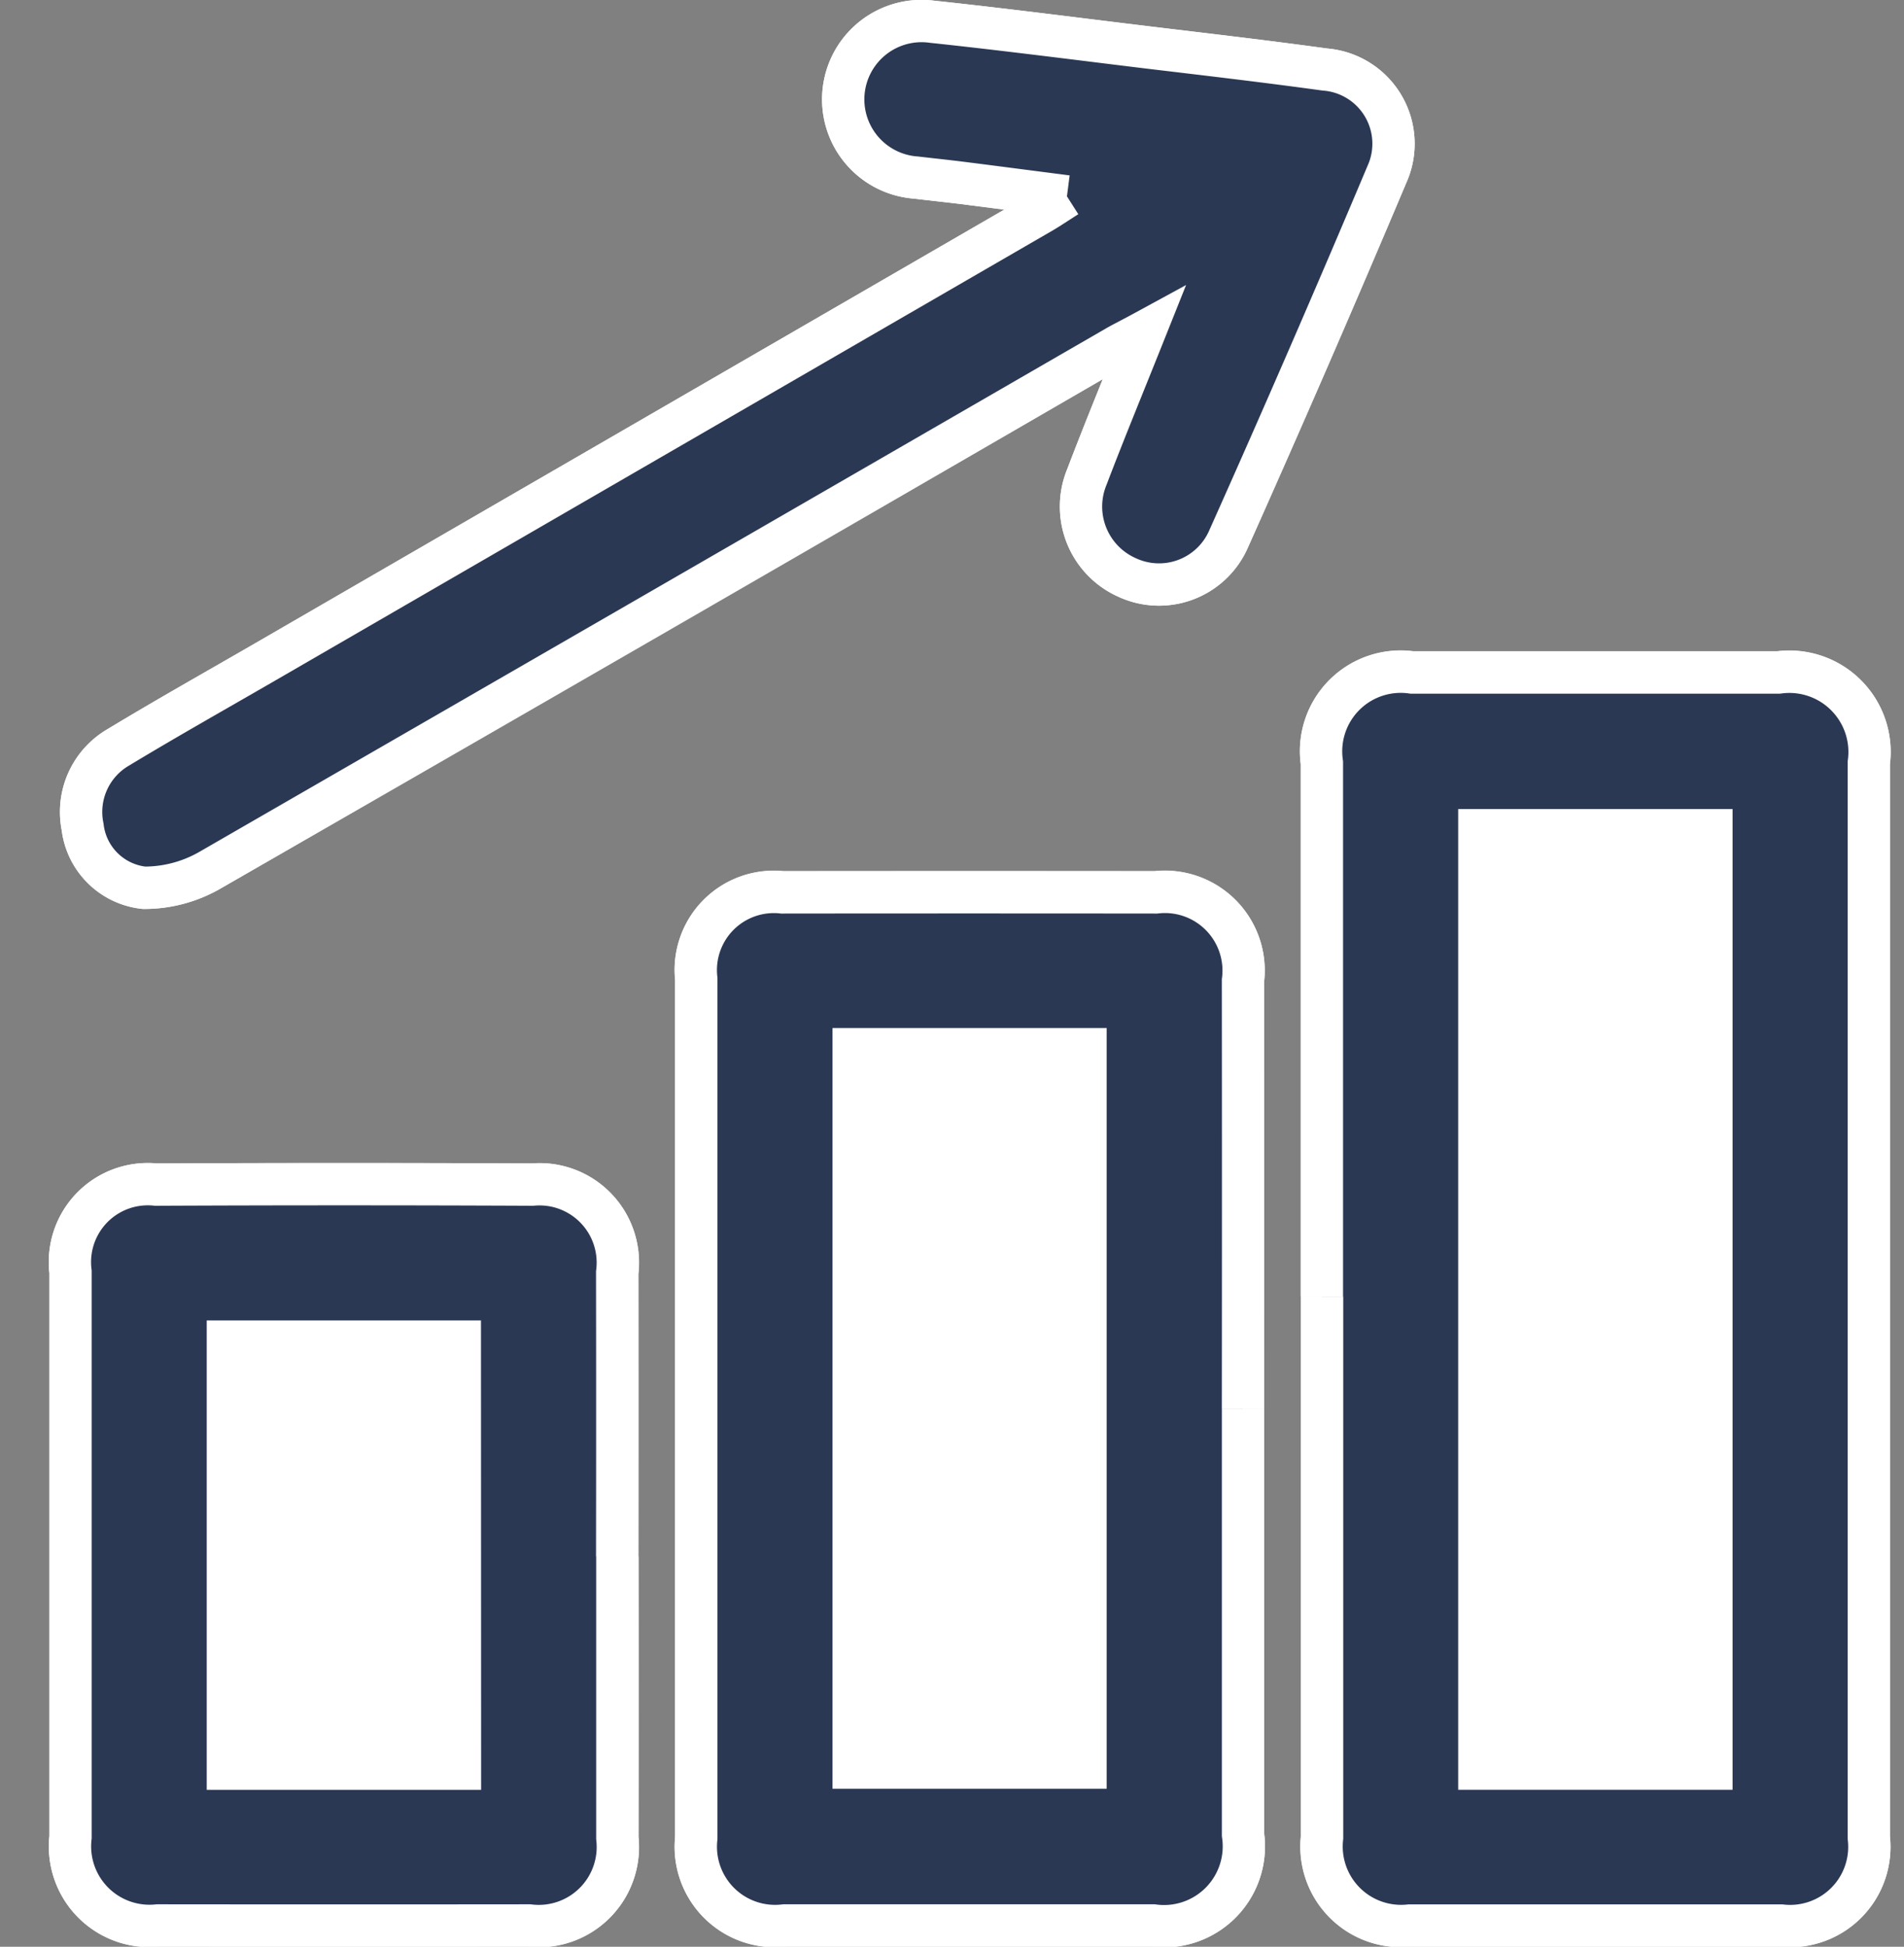 <svg xmlns="http://www.w3.org/2000/svg" width="54" height="55.202" viewBox="0 0 54 55.202">
  <rect x="0" y="0" width="54" height="55.202" fill="#808080" stroke="none"/>
  <g id="Raggruppa_105" data-name="Raggruppa 105" transform="translate(-622 -607.398)">
    <rect id="Rettangolo_48" data-name="Rettangolo 48" width="54" height="54" transform="translate(622 608)" fill="rgba(240,240,240,0)"/>
    <g id="Raggruppa_104" data-name="Raggruppa 104" transform="translate(624 608)">
      <path id="Tracciato_182" data-name="Tracciato 182" d="M35.491,36.162q0,7.671,0,15.342A2.254,2.254,0,0,0,37.978,54q5.267,0,10.534,0A2.246,2.246,0,0,0,51,51.5q0-15.237,0-30.475a2.274,2.274,0,0,0-2.558-2.562q-5.2,0-10.4,0a2.258,2.258,0,0,0-2.553,2.56q0,7.567,0,15.133m-2.238,3.187q0-6.073,0-12.145a2.232,2.232,0,0,0-2.466-2.5q-5.3,0-10.6,0a2.215,2.215,0,0,0-2.439,2.455q0,12.18,0,24.36A2.248,2.248,0,0,0,20.246,54q5.231.006,10.462,0a2.264,2.264,0,0,0,2.544-2.572q0-6.038,0-12.076M28.26,4.967c-.342.217-.524.343-.716.454q-11,6.368-22,12.734c-1.4.81-2.808,1.6-4.191,2.437A2.118,2.118,0,0,0,.343,22.85a1.966,1.966,0,0,0,1.741,1.724,3.728,3.728,0,0,0,1.873-.5q12.884-7.4,25.735-14.858c.2-.115.406-.217.772-.413-.6,1.5-1.137,2.8-1.637,4.114a2.2,2.2,0,0,0,1.136,2.855A2.152,2.152,0,0,0,32.835,14.7q2.3-5.158,4.5-10.359A2.11,2.11,0,0,0,35.573,1.37C33.9,1.139,32.23.948,30.557.744,28.517.5,26.48.232,24.437.015a2.222,2.222,0,1,0-.458,4.418c.435.053.872.1,1.307.151.933.118,1.865.24,2.974.383M15.508,43.533q0-4.026,0-8.052A2.221,2.221,0,0,0,13.1,32.989q-5.336-.025-10.671,0A2.209,2.209,0,0,0,0,35.461q0,8.017,0,16.034A2.255,2.255,0,0,0,2.478,54Q7.744,54,13.01,54a2.242,2.242,0,0,0,2.5-2.482q.008-3.991,0-7.982" transform="translate(0 0)" fill="#fff" stroke="#fff" stroke-width="1.2"/>
      <path id="Tracciato_183" data-name="Tracciato 183" d="M256.053,150.727q0-7.567,0-15.133a2.258,2.258,0,0,1,2.553-2.561q5.2,0,10.4,0a2.274,2.274,0,0,1,2.558,2.562q0,15.237,0,30.475a2.246,2.246,0,0,1-2.487,2.494q-5.267,0-10.534,0a2.254,2.254,0,0,1-2.485-2.494q0-7.671,0-15.341M267.1,137.505h-6.582v26.609H267.1Z" transform="translate(-220.562 -114.565)" fill="#2a3854" stroke="#fff" stroke-width="1.2"/>
      <path id="Tracciato_184" data-name="Tracciato 184" d="M143.533,192.584q0,6.038,0,12.076a2.264,2.264,0,0,1-2.544,2.572q-5.231,0-10.462,0a2.248,2.248,0,0,1-2.5-2.479q0-12.18,0-24.36a2.215,2.215,0,0,1,2.439-2.455q5.3-.006,10.6,0a2.232,2.232,0,0,1,2.466,2.5q.006,6.073,0,12.145m-11.042,10.172h6.576v-20.37h-6.576Z" transform="translate(-110.279 -153.235)" fill="#2a3854" stroke="#fff" stroke-width="1.2"/>
      <path id="Tracciato_185" data-name="Tracciato 185" d="M30.116,4.967c-1.109-.143-2.041-.265-2.974-.383-.435-.055-.872-.1-1.307-.151A2.222,2.222,0,1,1,26.293.015c2.043.217,4.081.481,6.12.729,1.673.2,3.347.395,5.016.625a2.11,2.11,0,0,1,1.764,2.968Q37,9.541,34.692,14.7a2.152,2.152,0,0,1-2.872,1.072,2.2,2.2,0,0,1-1.136-2.855c.5-1.313,1.037-2.611,1.637-4.114-.367.2-.573.3-.773.413Q18.686,16.65,5.814,24.071a3.728,3.728,0,0,1-1.873.5A1.966,1.966,0,0,1,2.2,22.85a2.119,2.119,0,0,1,1.008-2.258C4.591,19.756,6,18.964,7.4,18.154q11-6.367,22-12.734c.191-.111.374-.236.716-.454" transform="translate(-1.856 0)" fill="#2a3854" stroke="#fff" stroke-width="1.2"/>
      <path id="Tracciato_186" data-name="Tracciato 186" d="M15.508,248.113q0,3.991,0,7.982a2.242,2.242,0,0,1-2.5,2.482q-5.266.006-10.533,0A2.255,2.255,0,0,1,0,256.075q0-8.017,0-16.034a2.209,2.209,0,0,1,2.425-2.472q5.336-.024,10.671,0a2.221,2.221,0,0,1,2.408,2.493q.006,4.026,0,8.052m-4.463-6.093H4.463v12.11h6.582Z" transform="translate(0 -204.58)" fill="#2a3854" stroke="#fff" stroke-width="1.2"/>
    </g>
  </g>
</svg>
